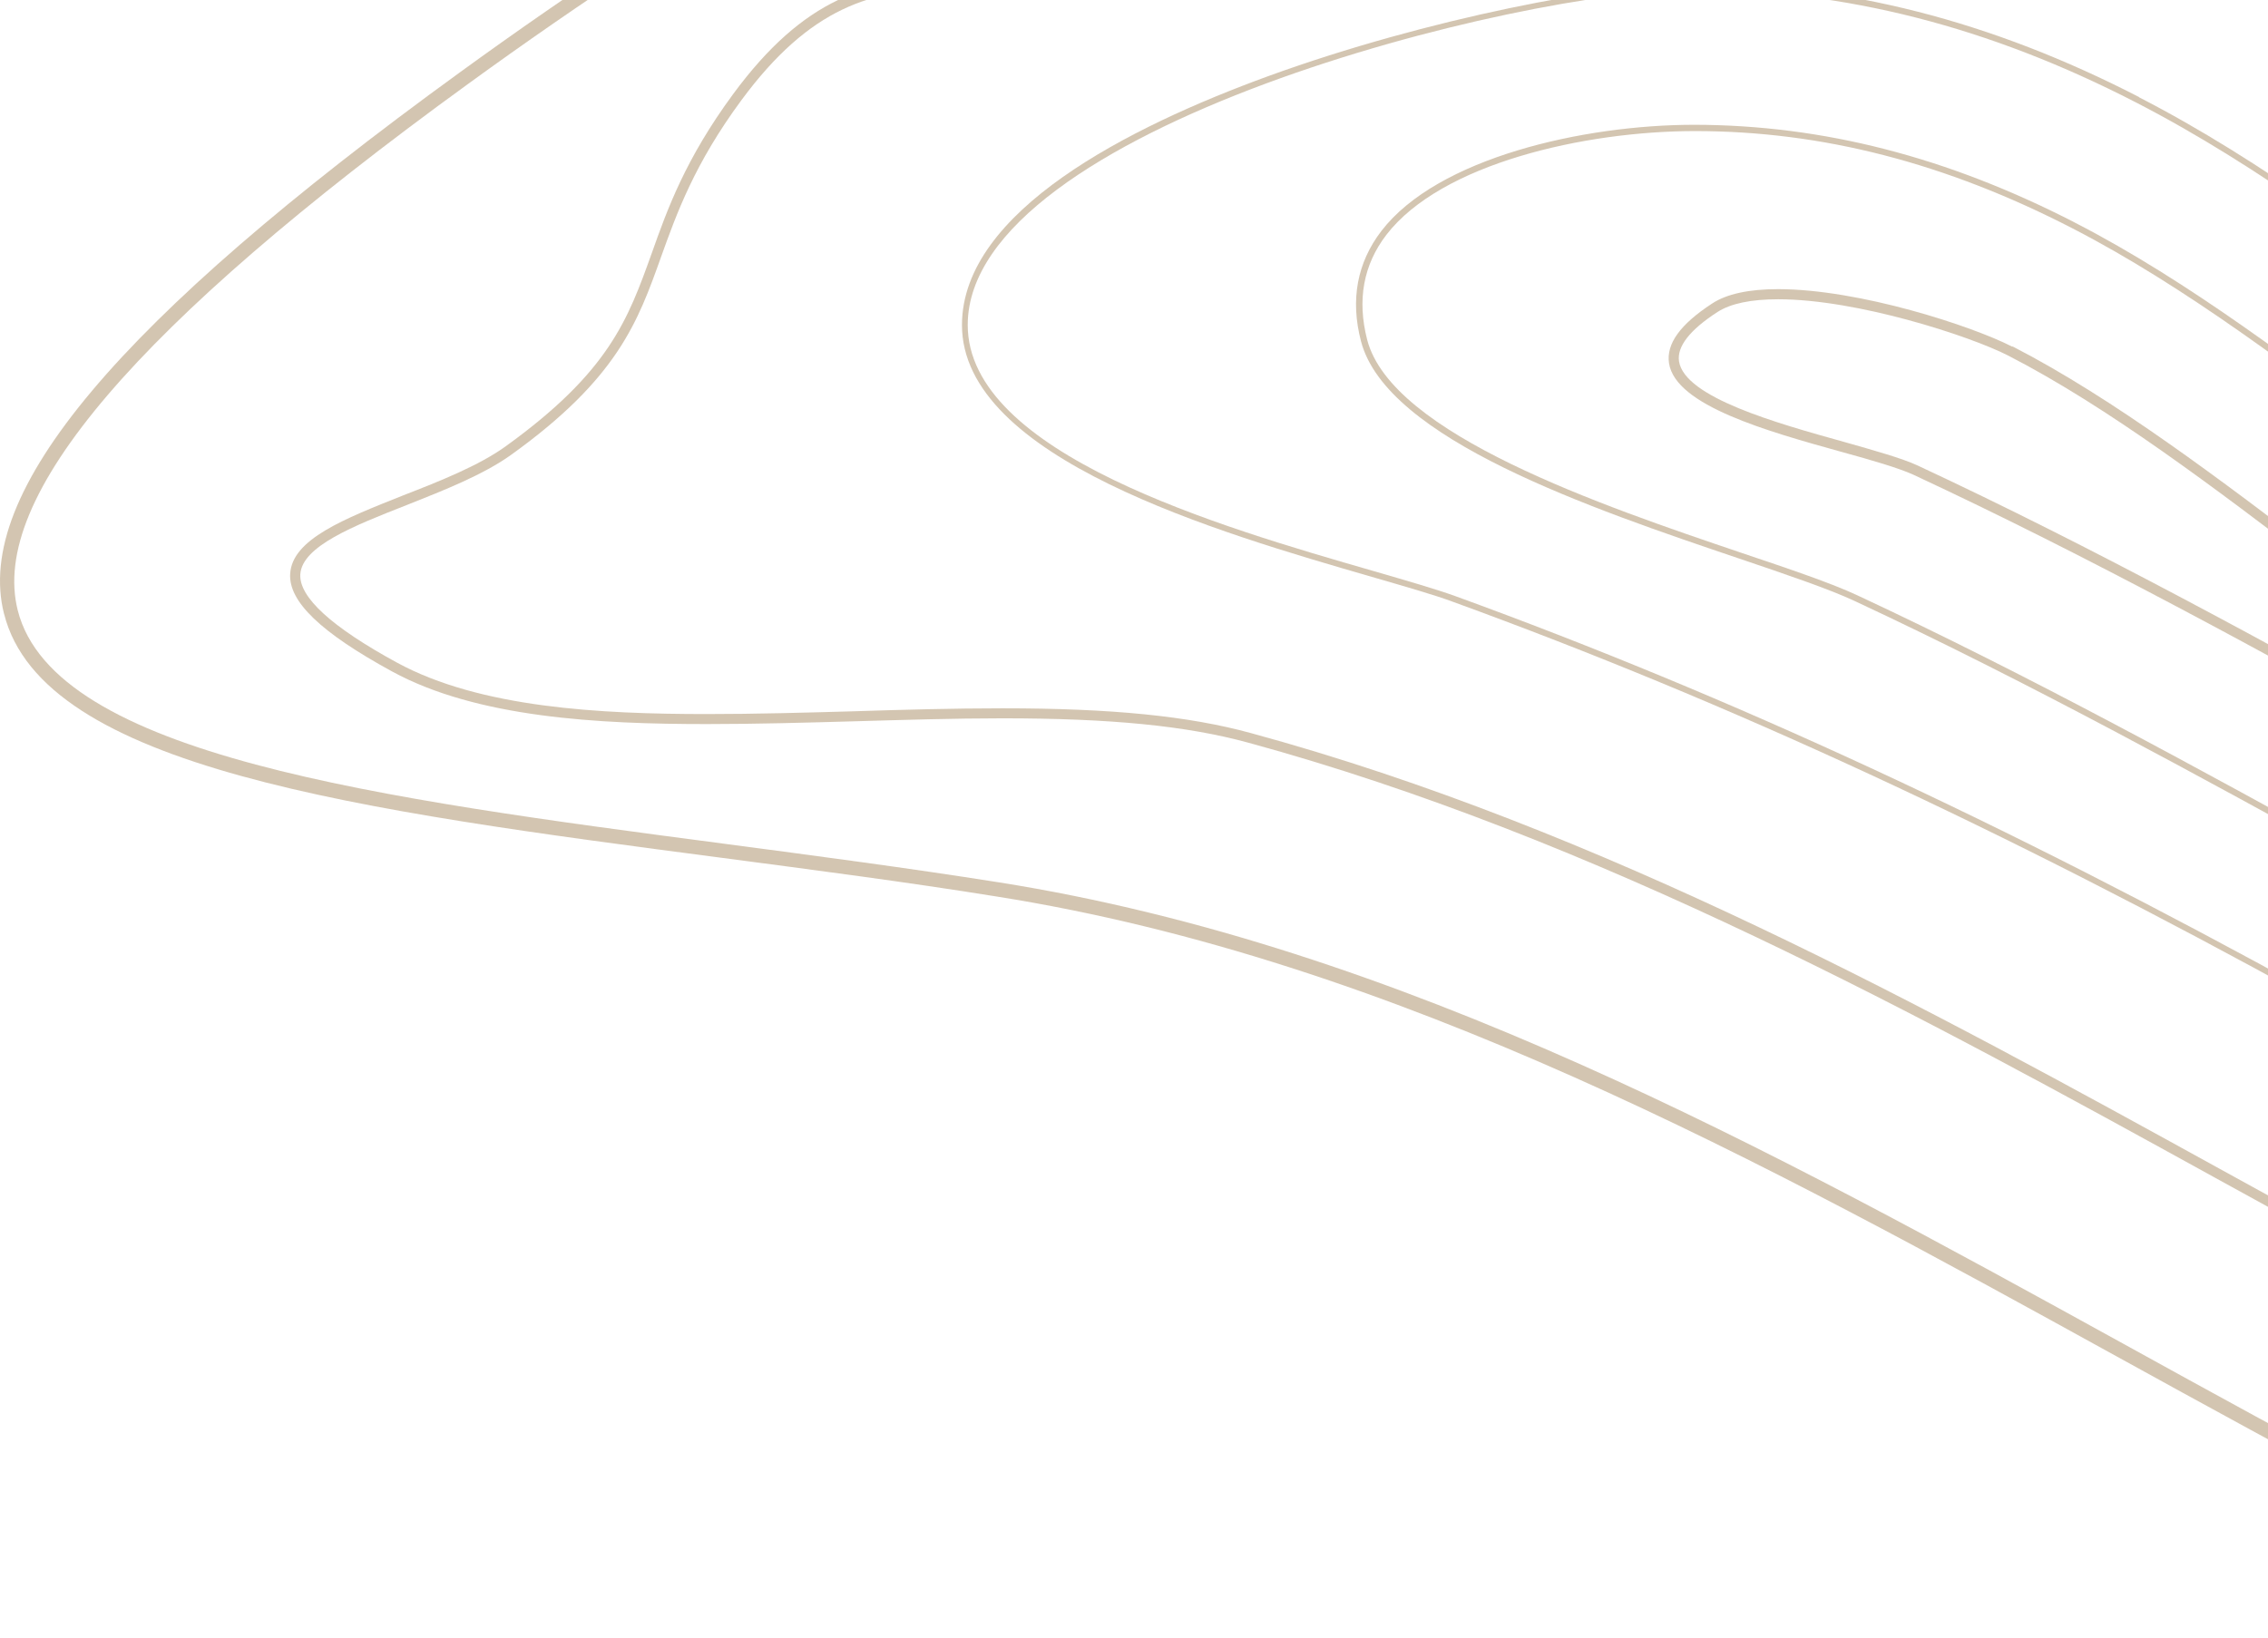 <?xml version="1.0" encoding="UTF-8"?> <svg xmlns="http://www.w3.org/2000/svg" width="360" height="260" viewBox="0 0 360 260" fill="none"><path d="M0.651 97.473C6.841 122.029 56.833 128.625 114.741 136.219C129.066 138.113 143.847 140.024 158.206 142.341C221.695 152.404 279.789 184.385 335.971 215.352C364.097 230.843 392.865 246.673 422.292 259.662L422.292 257.227C393.27 244.323 364.858 228.696 337.054 213.356C280.719 182.322 222.422 150.205 158.561 140.092C144.152 137.809 129.353 135.864 115.029 133.97C60.317 126.765 8.65 119.983 2.815 96.898C-1.717 78.903 21.622 51.59 74.168 13.418C147.923 -40.16 209.789 -65.089 268.897 -65.089C302.502 -65.089 335.802 -56.7 367.902 -40.211C387.892 -29.928 405.464 -17.447 422.241 -4.83L422.241 -7.62C405.786 -19.95 388.501 -32.11 368.9 -42.206C336.479 -58.882 302.823 -67.338 268.88 -67.338C209.281 -67.338 146.976 -42.274 72.849 11.592C18.713 50.913 -4.22 78.159 0.634 97.439L0.668 97.473L0.651 97.473Z" fill="#A98D64" fill-opacity="0.5"></path><path d="M354.271 -13.354C330.036 -25.819 309.437 -31.636 289.48 -31.636C269.524 -31.636 249.973 -25.328 228.444 -18.022C216.233 -13.895 202.399 -9.194 186.704 -5.219C178.738 -3.207 171.821 -2.987 167.289 -2.987C164.261 -2.987 161.319 -3.105 158.528 -3.207C155.856 -3.308 153.336 -3.427 150.85 -3.427C137.929 -3.427 127.629 -0.349 116.382 14.923C108.789 25.24 105.931 33.206 103.445 40.224C99.673 50.727 96.713 59.014 80.207 70.903C75.962 73.947 69.907 76.349 64.005 78.649C54.568 82.403 46.399 85.6 46.061 91.079C45.773 95.493 50.915 100.432 62.229 106.605C75.742 113.979 95.073 114.96 112.188 114.96C119.816 114.96 127.849 114.74 135.595 114.52C143.375 114.3 151.442 114.046 159.12 114.046C176.303 114.046 188.328 115.23 198.154 117.919C253.643 133.073 305.682 161.688 351.599 186.989C375.699 200.249 399.072 213.119 422.411 224.163L422.411 222.404C399.326 211.445 376.207 198.71 352.36 185.586C306.376 160.251 254.286 131.568 198.576 116.397C188.632 113.674 176.455 112.457 159.137 112.457C151.425 112.457 143.358 112.677 135.544 112.93C127.798 113.15 119.799 113.37 112.205 113.37C95.31 113.37 76.233 112.406 63.007 105.201C52.606 99.536 47.448 94.8 47.668 91.181C47.955 86.733 56.056 83.52 64.597 80.171C70.567 77.803 76.723 75.368 81.12 72.222C98.049 60.062 101.246 51.116 104.933 40.782C107.419 33.865 110.226 26.018 117.685 15.904C128.559 1.174 138.436 -1.803 150.884 -1.803C153.336 -1.803 155.856 -1.702 158.511 -1.583C161.352 -1.465 164.278 -1.363 167.339 -1.363C171.956 -1.363 179.009 -1.583 187.144 -3.63C202.889 -7.604 216.757 -12.306 229.002 -16.466C250.396 -23.738 268.864 -30.013 289.514 -30.013C310.164 -30.013 329.596 -24.246 353.612 -11.917C375.547 -0.619 395.284 14.399 414.395 28.944C417.033 30.956 419.688 32.986 422.36 34.998L422.36 32.986C419.993 31.227 417.676 29.434 415.342 27.675C396.214 13.097 376.41 -1.972 354.339 -13.32L354.305 -13.32L354.271 -13.354Z" fill="#A98D64" fill-opacity="0.5"></path><path d="M339.575 15.43C316.016 3.287 292.931 -2.598 268.949 -2.598C255.521 -2.598 226.533 2.915 201.283 12.098C179.162 20.166 152.744 33.543 152.694 51.555C152.626 72.746 193.385 84.534 217.739 91.586C223.032 93.125 227.632 94.428 230.66 95.561C274.277 111.441 317.589 131.483 366.905 158.644C385.746 169.011 404.112 179.141 422.226 188.223L422.226 187.141C404.282 178.11 386.033 168.081 367.345 157.781C317.961 130.586 274.615 110.511 230.964 94.631C227.869 93.514 223.286 92.195 217.992 90.656C193.892 83.705 153.556 72.053 153.607 51.555C153.708 20.436 241.078 -1.634 268.915 -1.634C292.728 -1.634 315.695 4.217 339.101 16.293C358.585 26.322 377.205 40.494 395.183 54.176C403.893 60.806 412.856 67.622 422.226 74.251L422.226 73.067C413.076 66.573 404.299 59.91 395.758 53.415C377.712 39.682 359.092 25.493 339.507 15.43L339.575 15.43Z" fill="#A98D64" fill-opacity="0.5"></path><path d="M329.411 35.371C309.1 24.903 289.329 19.846 268.95 19.812C251.26 19.812 228.174 25.089 219.278 36.657C215.422 41.68 214.306 47.582 216.031 54.178C220.073 69.704 252.443 80.696 276.104 88.696C283.748 91.284 290.361 93.533 294.403 95.427C321.733 108.179 348.776 123.062 374.923 137.437L377.831 139.044C392.951 147.365 407.732 155.5 422.311 163.06L422.311 161.977C407.902 154.485 393.256 146.452 378.305 138.181L375.396 136.575C349.25 122.165 322.173 107.283 294.843 94.531C290.733 92.603 284.137 90.37 276.442 87.783C254.321 80.291 220.902 68.959 217.012 53.941C215.389 47.633 216.403 42.035 220.073 37.266C228.783 25.968 251.513 20.81 269.051 20.81C289.211 20.81 308.846 25.867 329.022 36.285C346.747 45.417 364.572 58.981 381.823 72.122C394.287 81.593 407.682 91.774 422.345 101.38L422.345 100.23C407.902 90.725 394.693 80.697 382.398 71.31C365.147 58.186 347.288 44.572 329.462 35.405L329.395 35.405L329.411 35.371Z" fill="#A98D64" fill-opacity="0.5"></path><path d="M319.398 55.039C313.056 51.776 295.163 45.907 282.225 45.907C277.608 45.907 274.056 46.668 271.739 48.207C266.699 51.505 264.467 54.583 264.923 57.661C265.938 64.409 280.584 68.485 292.321 71.749C297.175 73.085 301.319 74.286 303.703 75.368C331.693 88.408 359.057 103.476 385.525 118.055L388.451 119.662C399.935 125.97 411.215 132.177 422.343 138.113L422.343 136.286C411.469 130.486 400.442 124.414 389.212 118.258L386.286 116.651C359.785 102.056 332.404 86.97 304.363 73.897C301.877 72.747 297.632 71.563 292.761 70.176C282.056 67.2 267.41 63.107 266.513 57.373C266.158 55.04 268.204 52.384 272.635 49.526C274.716 48.19 277.929 47.514 282.259 47.514C294.791 47.514 312.684 53.348 318.738 56.443C334.687 64.646 351.684 77.584 368.156 90.133C383.868 102.073 401.727 115.687 422.36 128.084L422.36 126.19C402.15 113.996 384.544 100.601 369.086 88.814C352.597 76.265 335.549 63.293 319.466 55.006L319.398 55.039Z" fill="#A98D64" fill-opacity="0.5"></path></svg> 